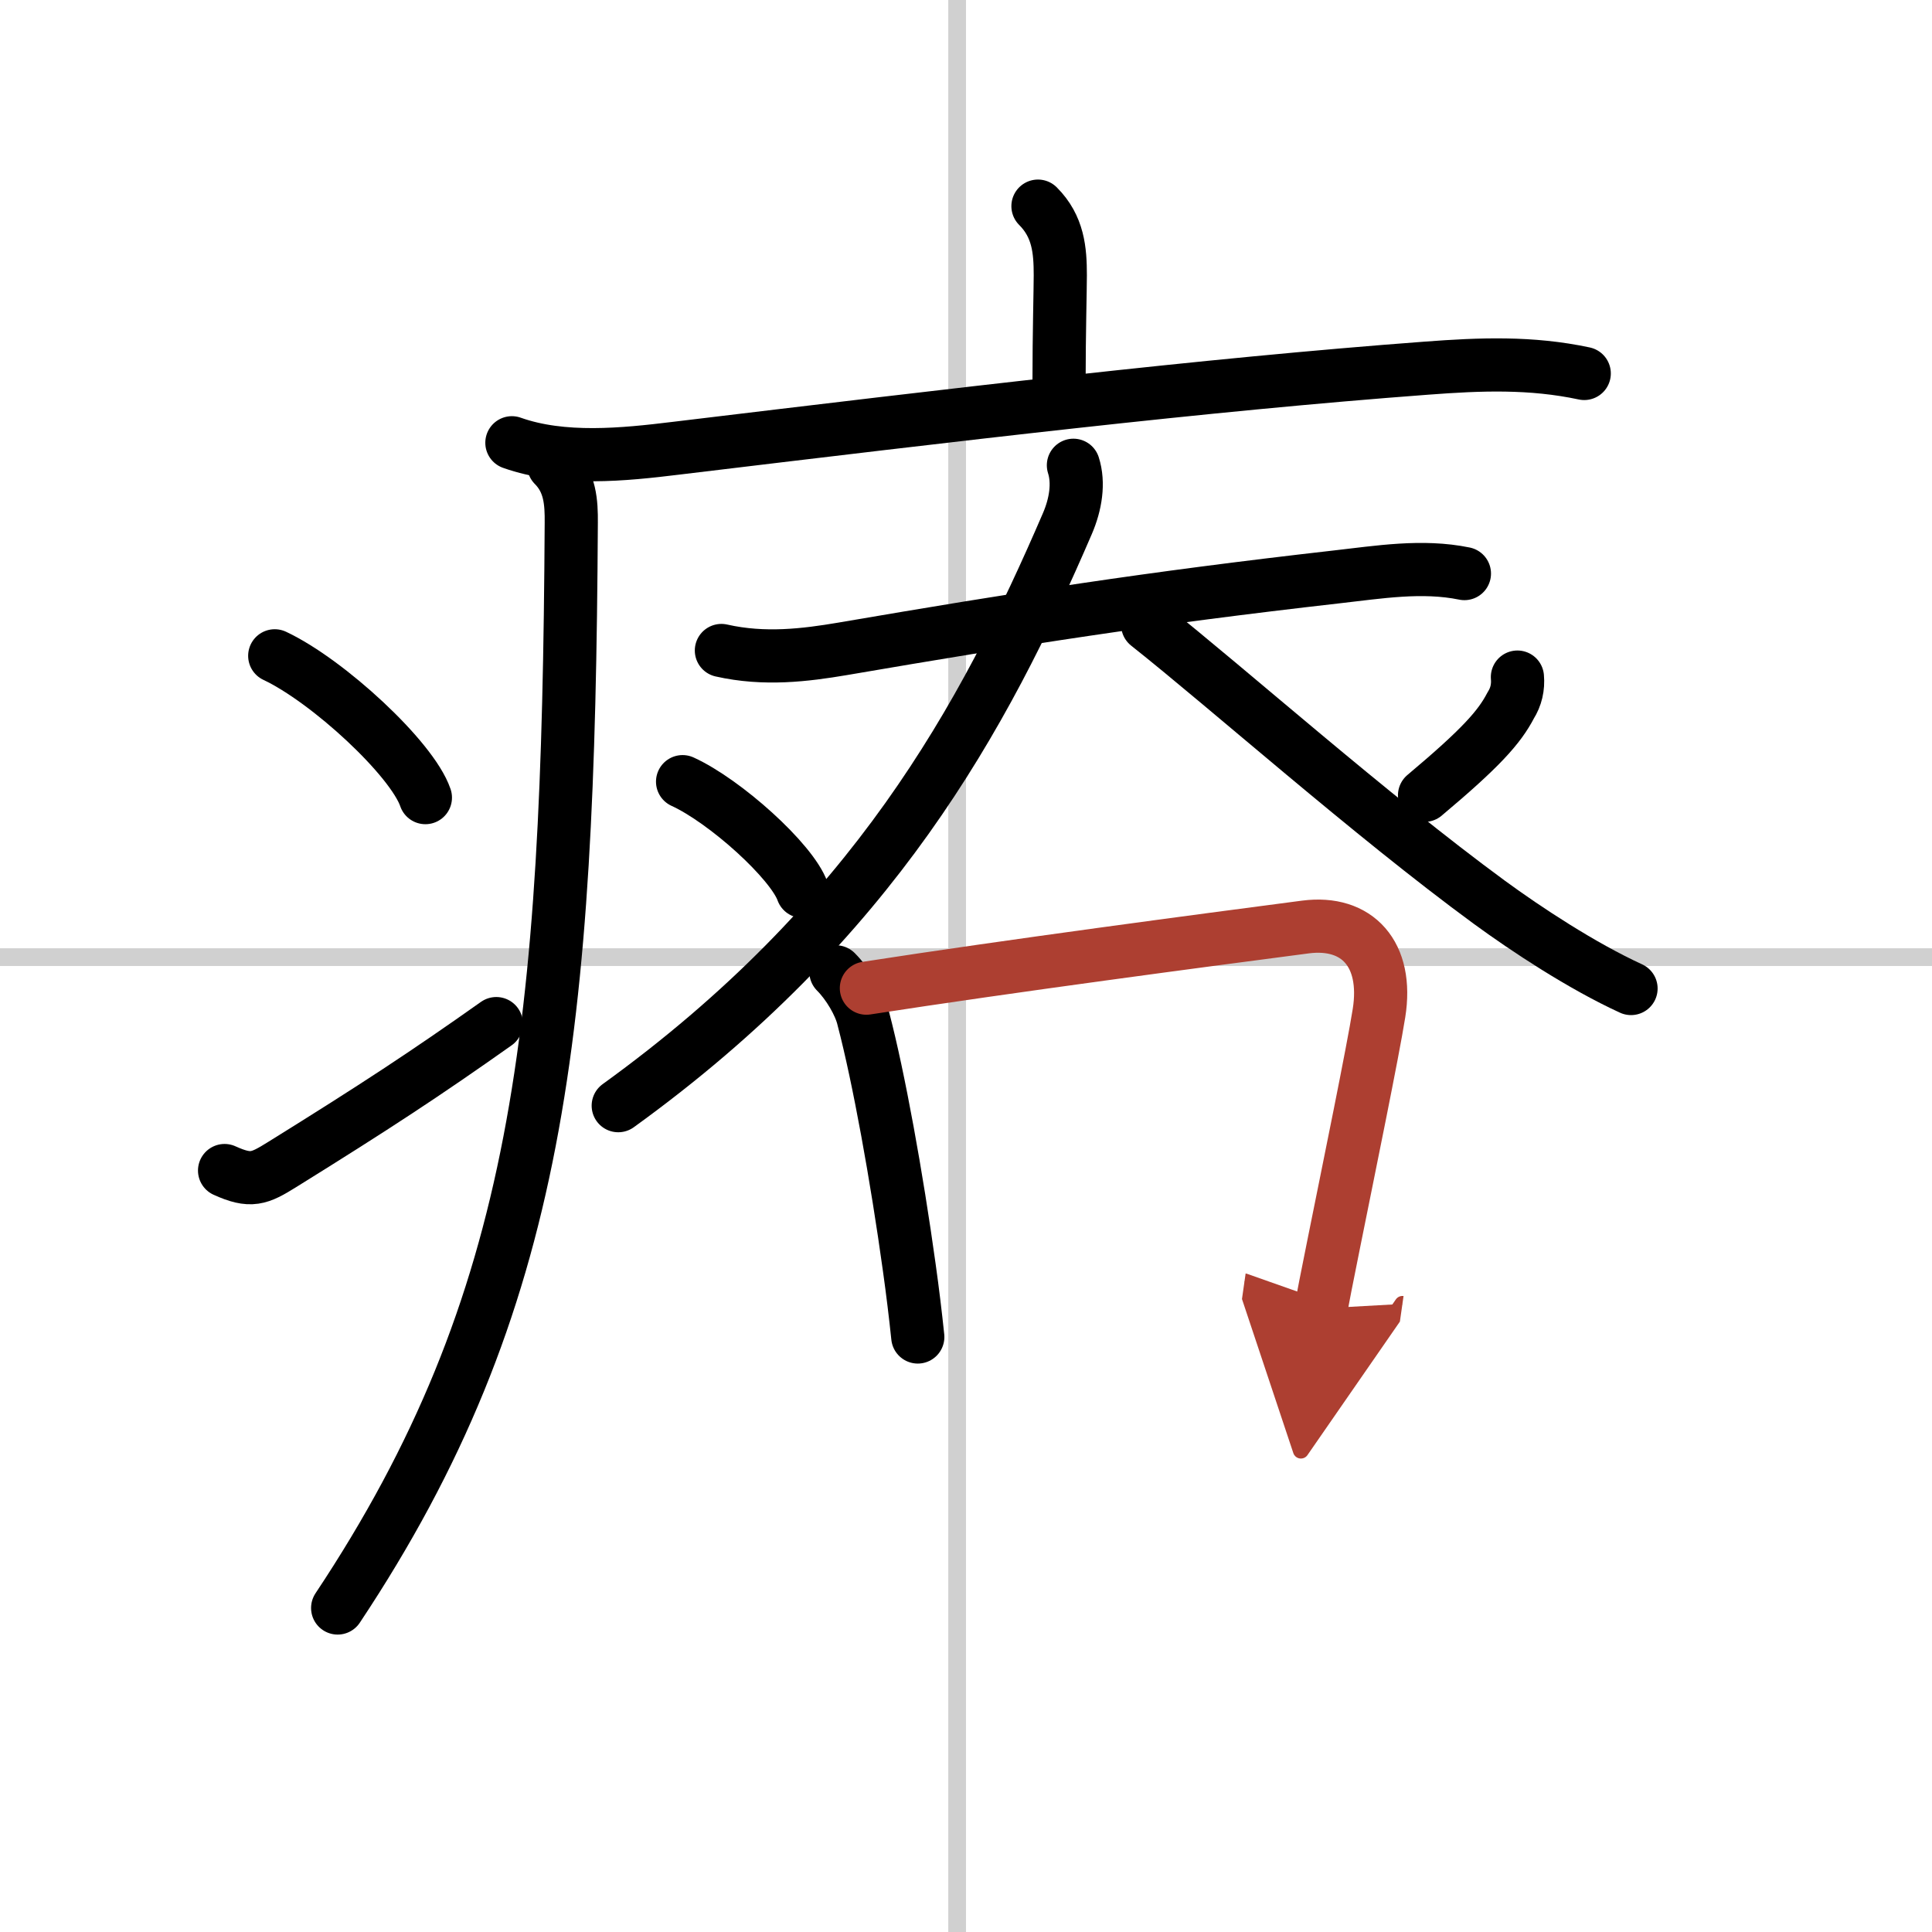 <svg width="400" height="400" viewBox="0 0 109 109" xmlns="http://www.w3.org/2000/svg"><defs><marker id="a" markerWidth="4" orient="auto" refX="1" refY="5" viewBox="0 0 10 10"><polyline points="0 0 10 5 0 10 1 5" fill="#ad3f31" stroke="#ad3f31"/></marker></defs><g fill="none" stroke="#000" stroke-linecap="round" stroke-linejoin="round" stroke-width="3"><rect width="100%" height="100%" fill="#fff" stroke="#fff"/><line x1="54" x2="54" y2="109" stroke="#d0d0d0" stroke-width="1"/><line x2="109" y1="54" y2="54" stroke="#d0d0d0" stroke-width="1"/><path d="m58.56 11.63c1.15 1.15 1.26 2.49 1.26 3.9 0 0.79-0.07 3.34-0.07 5.96"/><path d="m28.88 24.98c2.87 1.02 6.31 0.67 9.25 0.31 15.87-1.91 29.78-3.58 42.36-4.52 3.04-0.23 5.89-0.34 8.89 0.3"/><path d="m31.24 26.25c0.94 0.94 1 2.11 0.99 3.25-0.16 28.67-1.73 44-13.18 61.22"/><path d="m15.5 37c3 1.41 7.75 5.8 8.5 8"/><path d="M12.67,66.04c1.48,0.67,1.95,0.47,3.25-0.34C21.2,62.42,24,60.58,28,57.75"/><path d="m40.7 36.7c2.43 0.55 4.75 0.26 6.82-0.09 10.11-1.73 17.24-2.85 27.87-4.06 2.4-0.27 4.84-0.68 7.23-0.19"/><path d="M60.56,26.25c0.32,1,0.13,2.2-0.34,3.29C55.5,40.5,49.25,52,34.88,62.38"/><path d="m64.75 35.25c4.53 3.59 12.56 10.73 19.27 15.65 2.09 1.53 5.23 3.6 8 4.87"/><path d="m38.51 44.1c2.39 1.09 6.17 4.49 6.77 6.19"/><path d="m85.61 38.2c0.05 0.57-0.07 1.11-0.38 1.6-0.64 1.23-1.68 2.4-4.86 5.07"/><path d="m47.16 54.83c0.69 0.69 1.36 1.82 1.55 2.65 0.87 3.31 1.88 8.9 2.59 14.03 0.19 1.35 0.35 2.68 0.48 3.92"/><path d="m48.88 55.75c8.13-1.26 18.89-2.68 24.77-3.45 2.93-0.38 4.68 1.54 4.15 4.86-0.35 2.21-1.7 8.77-2.55 13-0.37 1.84-0.65 3.24-0.71 3.66" marker-end="url(#a)" stroke="#ad3f31"/></g></svg>
